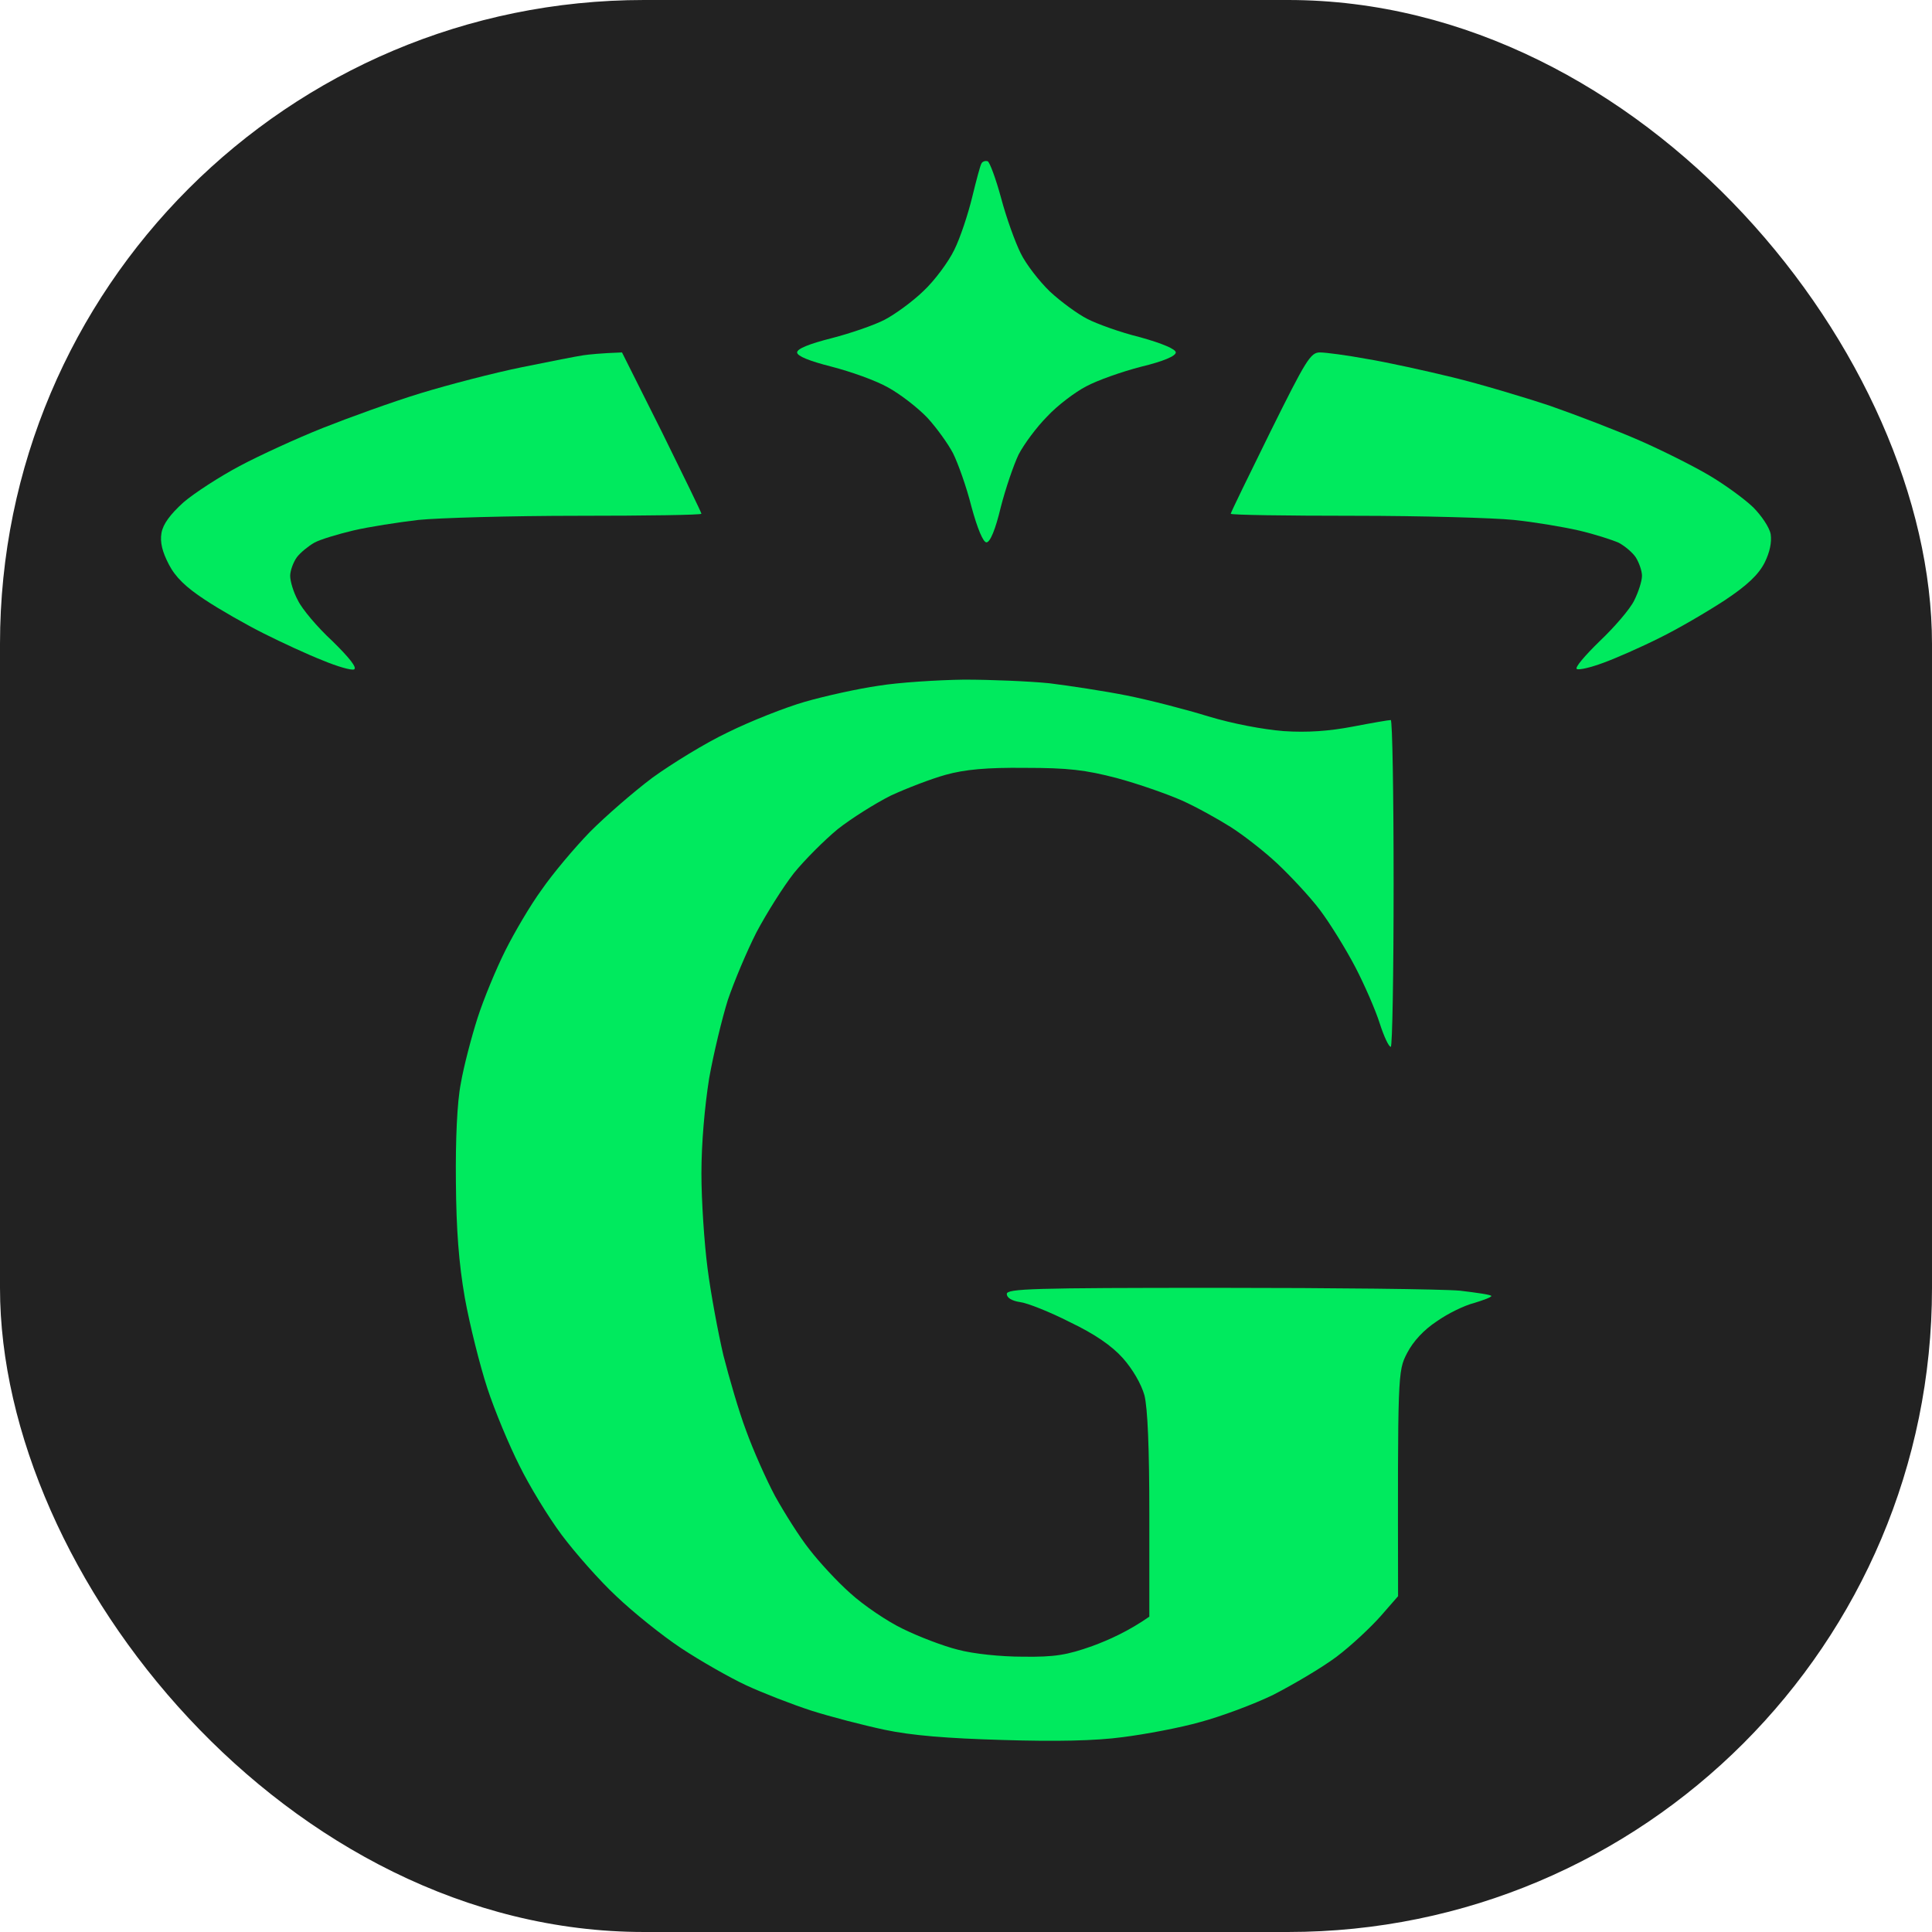 <svg width="36" height="36" viewBox="0 0 36 36" fill="none" xmlns="http://www.w3.org/2000/svg">
<rect width="36" height="36" rx="12" fill="#222222"/>
<path d="M9.731 6.841C10.255 6.734 10.763 6.635 10.869 6.62C10.976 6.605 11.181 6.582 11.59 6.567L12.334 8.051C12.736 8.866 13.07 9.551 13.07 9.573C13.07 9.596 12.038 9.611 10.778 9.611C9.511 9.611 8.176 9.65 7.797 9.688C7.417 9.733 6.871 9.817 6.583 9.885C6.294 9.954 5.961 10.053 5.854 10.114C5.748 10.175 5.596 10.296 5.528 10.388C5.46 10.487 5.407 10.639 5.407 10.73C5.407 10.829 5.467 11.035 5.551 11.187C5.627 11.347 5.915 11.689 6.196 11.948C6.507 12.253 6.659 12.443 6.598 12.473C6.552 12.496 6.287 12.42 6.014 12.306C5.74 12.199 5.247 11.971 4.913 11.803C4.58 11.636 4.086 11.354 3.813 11.172C3.464 10.943 3.267 10.753 3.146 10.517C3.024 10.281 2.979 10.106 3.009 9.931C3.039 9.764 3.168 9.589 3.419 9.36C3.624 9.185 4.094 8.881 4.466 8.683C4.838 8.485 5.536 8.165 6.014 7.975C6.492 7.785 7.311 7.488 7.835 7.328C8.358 7.168 9.208 6.947 9.731 6.841Z" fill="#00EA5E"/>
<path d="M22.933 9.573C22.933 9.551 23.267 8.866 23.669 8.051C24.337 6.704 24.42 6.567 24.595 6.567C24.701 6.567 25.103 6.62 25.475 6.689C25.846 6.75 26.567 6.909 27.068 7.031C27.569 7.153 28.388 7.397 28.889 7.564C29.39 7.739 30.141 8.028 30.558 8.211C30.975 8.394 31.552 8.683 31.848 8.858C32.144 9.033 32.508 9.299 32.667 9.452C32.819 9.604 32.971 9.825 32.994 9.954C33.016 10.106 32.978 10.289 32.88 10.487C32.766 10.707 32.561 10.905 32.136 11.187C31.81 11.4 31.264 11.72 30.922 11.887C30.573 12.062 30.103 12.268 29.875 12.351C29.648 12.435 29.428 12.489 29.382 12.466C29.337 12.443 29.534 12.214 29.807 11.948C30.08 11.689 30.376 11.347 30.452 11.187C30.528 11.035 30.596 10.829 30.596 10.73C30.596 10.639 30.543 10.487 30.482 10.388C30.422 10.296 30.277 10.175 30.164 10.114C30.042 10.06 29.716 9.954 29.42 9.885C29.124 9.817 28.578 9.726 28.206 9.688C27.834 9.65 26.491 9.611 25.232 9.611C23.965 9.611 22.933 9.596 22.933 9.573Z" fill="#00EA5E"/>
<path d="M15.004 13.075C15.376 12.968 15.998 12.831 16.37 12.778C16.742 12.717 17.463 12.671 17.963 12.664C18.464 12.664 19.185 12.694 19.557 12.732C19.928 12.778 20.581 12.877 20.998 12.96C21.416 13.044 22.098 13.219 22.516 13.349C22.971 13.486 23.532 13.592 23.919 13.623C24.359 13.653 24.769 13.623 25.209 13.539C25.566 13.47 25.877 13.417 25.915 13.417C25.945 13.417 25.968 14.787 25.968 16.462C25.968 18.136 25.945 19.506 25.915 19.506C25.877 19.506 25.786 19.308 25.71 19.072C25.634 18.829 25.429 18.357 25.255 18.022C25.08 17.687 24.784 17.207 24.595 16.956C24.405 16.705 24.041 16.317 23.798 16.089C23.555 15.86 23.161 15.556 22.933 15.411C22.705 15.267 22.296 15.038 22.023 14.916C21.749 14.795 21.203 14.604 20.809 14.498C20.224 14.346 19.906 14.308 19.102 14.308C18.388 14.3 17.979 14.338 17.622 14.437C17.349 14.513 16.894 14.688 16.598 14.825C16.309 14.97 15.862 15.251 15.611 15.449C15.361 15.655 14.989 16.028 14.792 16.271C14.595 16.523 14.284 17.017 14.094 17.375C13.912 17.733 13.677 18.296 13.563 18.631C13.457 18.966 13.297 19.628 13.214 20.092C13.13 20.625 13.07 21.302 13.07 21.866C13.07 22.368 13.123 23.167 13.184 23.631C13.244 24.103 13.381 24.834 13.479 25.253C13.586 25.671 13.768 26.303 13.904 26.661C14.033 27.018 14.276 27.567 14.443 27.879C14.617 28.191 14.898 28.64 15.08 28.868C15.255 29.096 15.596 29.469 15.847 29.69C16.089 29.911 16.537 30.215 16.825 30.352C17.121 30.497 17.576 30.672 17.85 30.74C18.138 30.817 18.646 30.87 19.064 30.87C19.655 30.878 19.883 30.839 20.353 30.672C20.664 30.558 21.036 30.39 21.416 30.124V28.236C21.416 26.973 21.385 26.242 21.325 25.999C21.264 25.785 21.105 25.512 20.922 25.306C20.718 25.078 20.399 24.857 19.936 24.636C19.564 24.446 19.139 24.278 19.01 24.263C18.851 24.24 18.76 24.18 18.76 24.111C18.76 24.012 19.246 23.997 22.69 23.997C24.845 23.997 26.878 24.02 27.205 24.05C27.523 24.088 27.789 24.126 27.789 24.149C27.789 24.172 27.645 24.225 27.47 24.279C27.288 24.324 26.977 24.476 26.772 24.621C26.529 24.781 26.332 24.994 26.218 25.215C26.044 25.549 26.044 25.603 26.051 29.743L25.725 30.116C25.543 30.322 25.179 30.664 24.906 30.87C24.633 31.075 24.101 31.387 23.73 31.578C23.358 31.76 22.736 31.989 22.364 32.088C21.992 32.194 21.34 32.316 20.922 32.369C20.414 32.438 19.671 32.453 18.684 32.422C17.645 32.392 16.992 32.339 16.484 32.232C16.089 32.148 15.475 31.989 15.118 31.875C14.762 31.76 14.215 31.547 13.904 31.403C13.593 31.258 13.047 30.946 12.69 30.71C12.334 30.474 11.795 30.04 11.484 29.743C11.173 29.454 10.718 28.937 10.467 28.602C10.217 28.267 9.86 27.681 9.678 27.308C9.489 26.935 9.215 26.28 9.079 25.862C8.942 25.443 8.753 24.689 8.662 24.187C8.548 23.532 8.502 22.916 8.495 22.018C8.487 21.241 8.517 20.541 8.586 20.191C8.639 19.879 8.783 19.331 8.897 18.973C9.011 18.616 9.246 18.052 9.413 17.718C9.58 17.383 9.883 16.865 10.095 16.576C10.3 16.279 10.703 15.8 10.991 15.503C11.279 15.213 11.803 14.757 12.159 14.49C12.516 14.232 13.146 13.843 13.563 13.646C13.98 13.44 14.633 13.181 15.004 13.075Z" fill="#00EA5E"/>
<path d="M18.115 3.675C18.191 3.363 18.267 3.073 18.29 3.043C18.305 3.012 18.358 2.99 18.404 3.005C18.441 3.02 18.555 3.325 18.654 3.69C18.753 4.063 18.919 4.519 19.018 4.717C19.117 4.923 19.367 5.243 19.564 5.433C19.769 5.623 20.08 5.851 20.262 5.943C20.437 6.034 20.877 6.194 21.249 6.285C21.658 6.399 21.909 6.506 21.909 6.567C21.909 6.635 21.674 6.734 21.264 6.833C20.907 6.925 20.452 7.085 20.24 7.199C20.035 7.305 19.701 7.556 19.511 7.762C19.314 7.96 19.079 8.279 18.98 8.47C18.889 8.66 18.737 9.101 18.646 9.459C18.548 9.87 18.449 10.106 18.381 10.106C18.32 10.106 18.214 9.855 18.1 9.436C18.009 9.071 17.85 8.63 17.759 8.447C17.668 8.272 17.455 7.975 17.281 7.785C17.099 7.594 16.772 7.343 16.552 7.222C16.325 7.092 15.854 6.925 15.498 6.833C15.08 6.727 14.853 6.635 14.853 6.567C14.853 6.498 15.08 6.407 15.498 6.301C15.854 6.209 16.294 6.057 16.484 5.958C16.674 5.859 17 5.623 17.205 5.425C17.417 5.227 17.675 4.877 17.781 4.657C17.895 4.428 18.039 3.987 18.115 3.675Z" fill="#00EA5E"/>
</svg>

